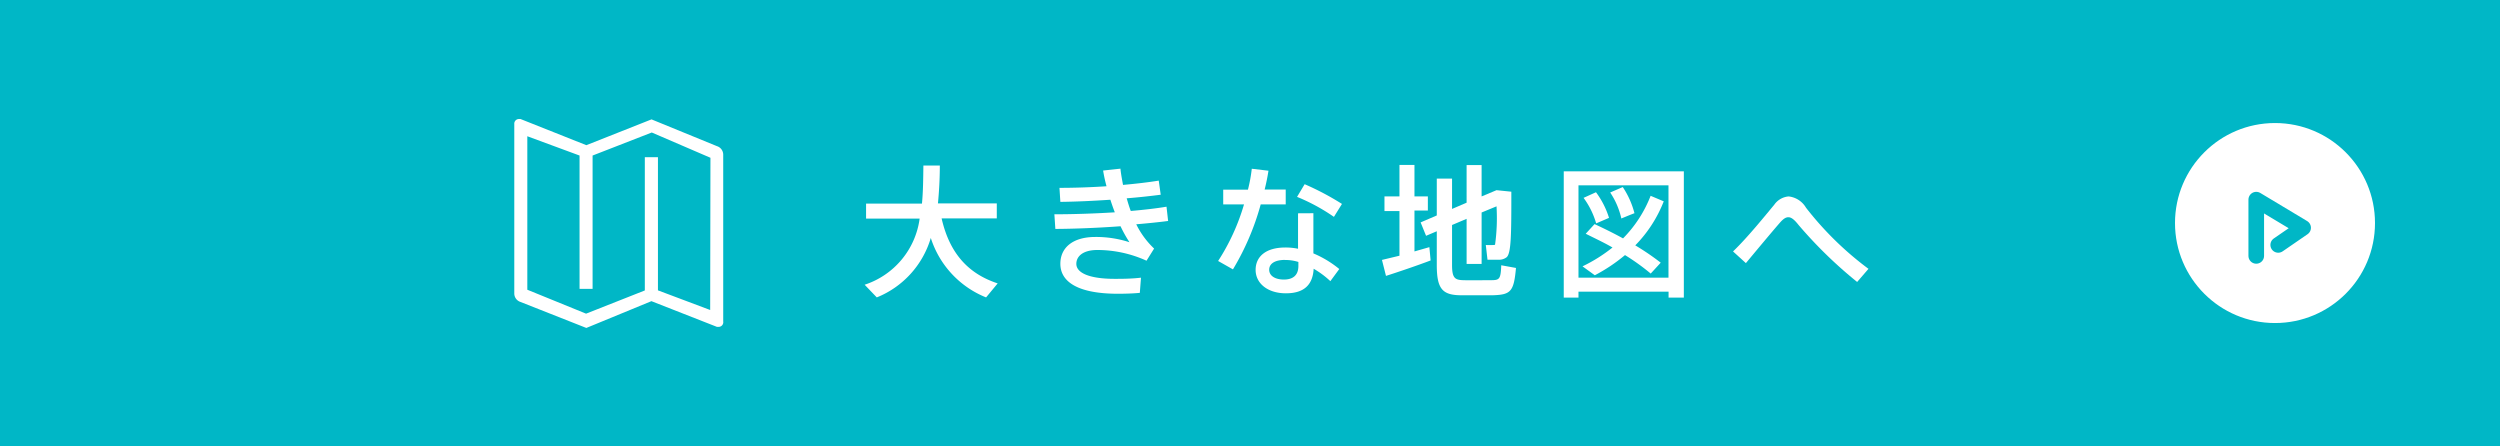 <svg xmlns="http://www.w3.org/2000/svg" viewBox="0 0 280 50"><rect x="0" y="0" width="280" height="50" fill="#333333" stroke="none"/><defs><style>.cls-1{fill:#00b7c6;}.cls-2,.cls-3{fill:#fff;}.cls-3{fill-rule:evenodd;}.cls-4{fill:none;stroke:#00b7c6;stroke-linecap:round;stroke-linejoin:round;stroke-width:1.75px;}</style></defs><title>btn_map</title><g id="レイヤー_2" data-name="レイヤー 2"><g id="レイヤー_1-2" data-name="レイヤー 1"><rect class="cls-1" y="-0.02" width="280" height="50"/><path class="cls-2" d="M111.74,31.74l-1.3,1.57a10.66,10.66,0,0,1-6.19-6.66,10.34,10.34,0,0,1-6.05,6.66l-1.36-1.42A9.06,9.06,0,0,0,103,24.48H97V22.8h6.26c.13-1.34.14-2.77.16-4.26l1.84,0c0,1.47-.08,2.88-.21,4.24h6.59v1.68h-6.18C106.36,28.41,108.48,30.67,111.74,31.74Z"/><path class="cls-2" d="M118.09,24c2.11,0,4.5-.08,6.77-.22-.18-.45-.34-.93-.5-1.41-1.9.13-3.86.22-5.6.24l-.1-1.57c1.67,0,3.49-.06,5.27-.18-.16-.59-.29-1.18-.38-1.76l1.94-.21c.06.61.18,1.22.29,1.82,1.46-.13,2.82-.29,4-.48l.22,1.58c-1.09.14-2.4.29-3.81.4.14.48.29,1,.46,1.42,1.49-.13,2.88-.29,4-.48l.18,1.6c-1,.13-2.24.26-3.57.37a9.55,9.55,0,0,0,2,2.72l-.85,1.36A13.28,13.28,0,0,0,122.89,28c-1.58,0-2.34.7-2.34,1.55,0,1,1.42,1.68,4.29,1.68.78,0,1.86,0,2.95-.13l-.13,1.7c-.83.08-1.76.1-2.45.1-4.42,0-6.45-1.3-6.45-3.36,0-1.79,1.38-3,3.91-3a12.08,12.08,0,0,1,3.83.59,15,15,0,0,1-1-1.79c-2.46.18-5.11.29-7.3.3Z"/><path class="cls-2" d="M139.77,21.24a17.38,17.38,0,0,0,.43-2.34l1.87.22c-.1.64-.24,1.36-.43,2.11H144v1.66h-2.8a28.83,28.83,0,0,1-3.11,7.28l-1.66-.94a24,24,0,0,0,2.9-6.34H137V21.24Zm7.33,2.64c0,.45,0,1.06,0,1.62,0,.94,0,2,0,2.88A11.75,11.75,0,0,1,150,30.13L149,31.49a10,10,0,0,0-1.87-1.39c-.1,1.79-1.06,2.75-3.11,2.75s-3.39-1.12-3.39-2.62,1.15-2.51,3.33-2.51a7,7,0,0,1,1.42.14c0-.75,0-1.58,0-2.35,0-.56,0-1.18,0-1.62Zm-3.17,5.23c-1.15,0-1.78.42-1.78,1.1s.66,1.1,1.65,1.1,1.62-.46,1.62-1.52c0-.13,0-.27,0-.45A4.8,4.8,0,0,0,143.93,29.12Zm5.47-4.82a21.38,21.38,0,0,0-4.13-2.24l.85-1.42a30.63,30.63,0,0,1,4.18,2.21Z"/><path class="cls-2" d="M156.74,28.64v-5h-1.68V22h1.68V18.47h1.68V22h1.5v1.58h-1.5v4.58l1.67-.48.14,1.49c-1.47.56-3.68,1.31-5,1.73l-.45-1.79Zm12.53-7.17c0,4.61,0,6.93-.54,7.35a1.38,1.38,0,0,1-.88.27c-.26,0-.9,0-1.25,0l-.19-1.65a8.18,8.18,0,0,0,.85,0c.1,0,.16,0,.19-.06a21.72,21.72,0,0,0,.16-4.27l-1.67.69v5.76h-1.68V24.51l-1.63.69v4.47c0,1.44.3,1.68,1.22,1.71s2.24,0,3.17,0,1.06-.13,1.12-1.67l1.65.3c-.24,2.66-.58,3-2.62,3.06-1.06,0-2.46,0-3.46,0-2.14,0-2.79-.67-2.79-3.39V25.9l-1.2.51-.61-1.5,1.81-.78V20h1.71V23.4l1.63-.7V18.49h1.68V22l1.67-.7Z"/><path class="cls-2" d="M176.79,32.67v.66h-1.65V19.19h13.45V33.33h-1.71v-.66Zm10.08-1.57V20.76H176.79V31.1Zm-8.28-6c1.15.53,2.21,1.06,3.19,1.6a14,14,0,0,0,3.09-4.77l1.47.62a14.61,14.61,0,0,1-3.19,4.93A28.6,28.6,0,0,1,186,29.42l-1.12,1.22A24.34,24.34,0,0,0,182,28.57a18.84,18.84,0,0,1-3.38,2.26l-1.38-1a17.31,17.31,0,0,0,3.36-2.11c-.91-.53-1.92-1-3-1.54Zm.16-3.57a9.49,9.49,0,0,1,1.46,2.87l-1.44.62a9,9,0,0,0-1.41-2.86Zm3-.58a9.6,9.6,0,0,1,1.31,2.93c-.56.21-1,.4-1.47.59a8.55,8.55,0,0,0-1.25-2.91Z"/><path class="cls-2" d="M198.71,22.94a2.18,2.18,0,0,1,1.62-.94,2.58,2.58,0,0,1,1.94,1.26,36.07,36.07,0,0,0,7,6.85L208,31.58a49.19,49.19,0,0,1-6.55-6.37c-.48-.61-.82-.88-1.15-.88s-.61.22-1,.67c-.82.94-2.48,2.93-3.76,4.47l-1.44-1.31C195.77,26.56,197.77,24.06,198.71,22.94Z"/><path class="cls-3" d="M80.3,16.37l-7.33-3-7.3,2.89L58.3,13.33l-.18,0a.52.52,0,0,0-.52.56v19a1,1,0,0,0,.7.93l7.37,2.91,7.29-3,7.34,2.88.18,0A.52.52,0,0,0,81,36V17.29A1,1,0,0,0,80.3,16.37Zm-.76,18.35-5.85-2.2V17.61H72.22V32.53l-6.58,2.6-6.58-2.68V15.26l5.85,2.16V32.35h1.46V17.42L73,14.84l6.57,2.83Z"/><circle class="cls-2" cx="254.8" cy="24.98" r="11.2"/><polyline class="cls-4" points="255.16 27.43 257.95 25.51 252.7 22.36 252.7 28.66"/></g></g></svg>